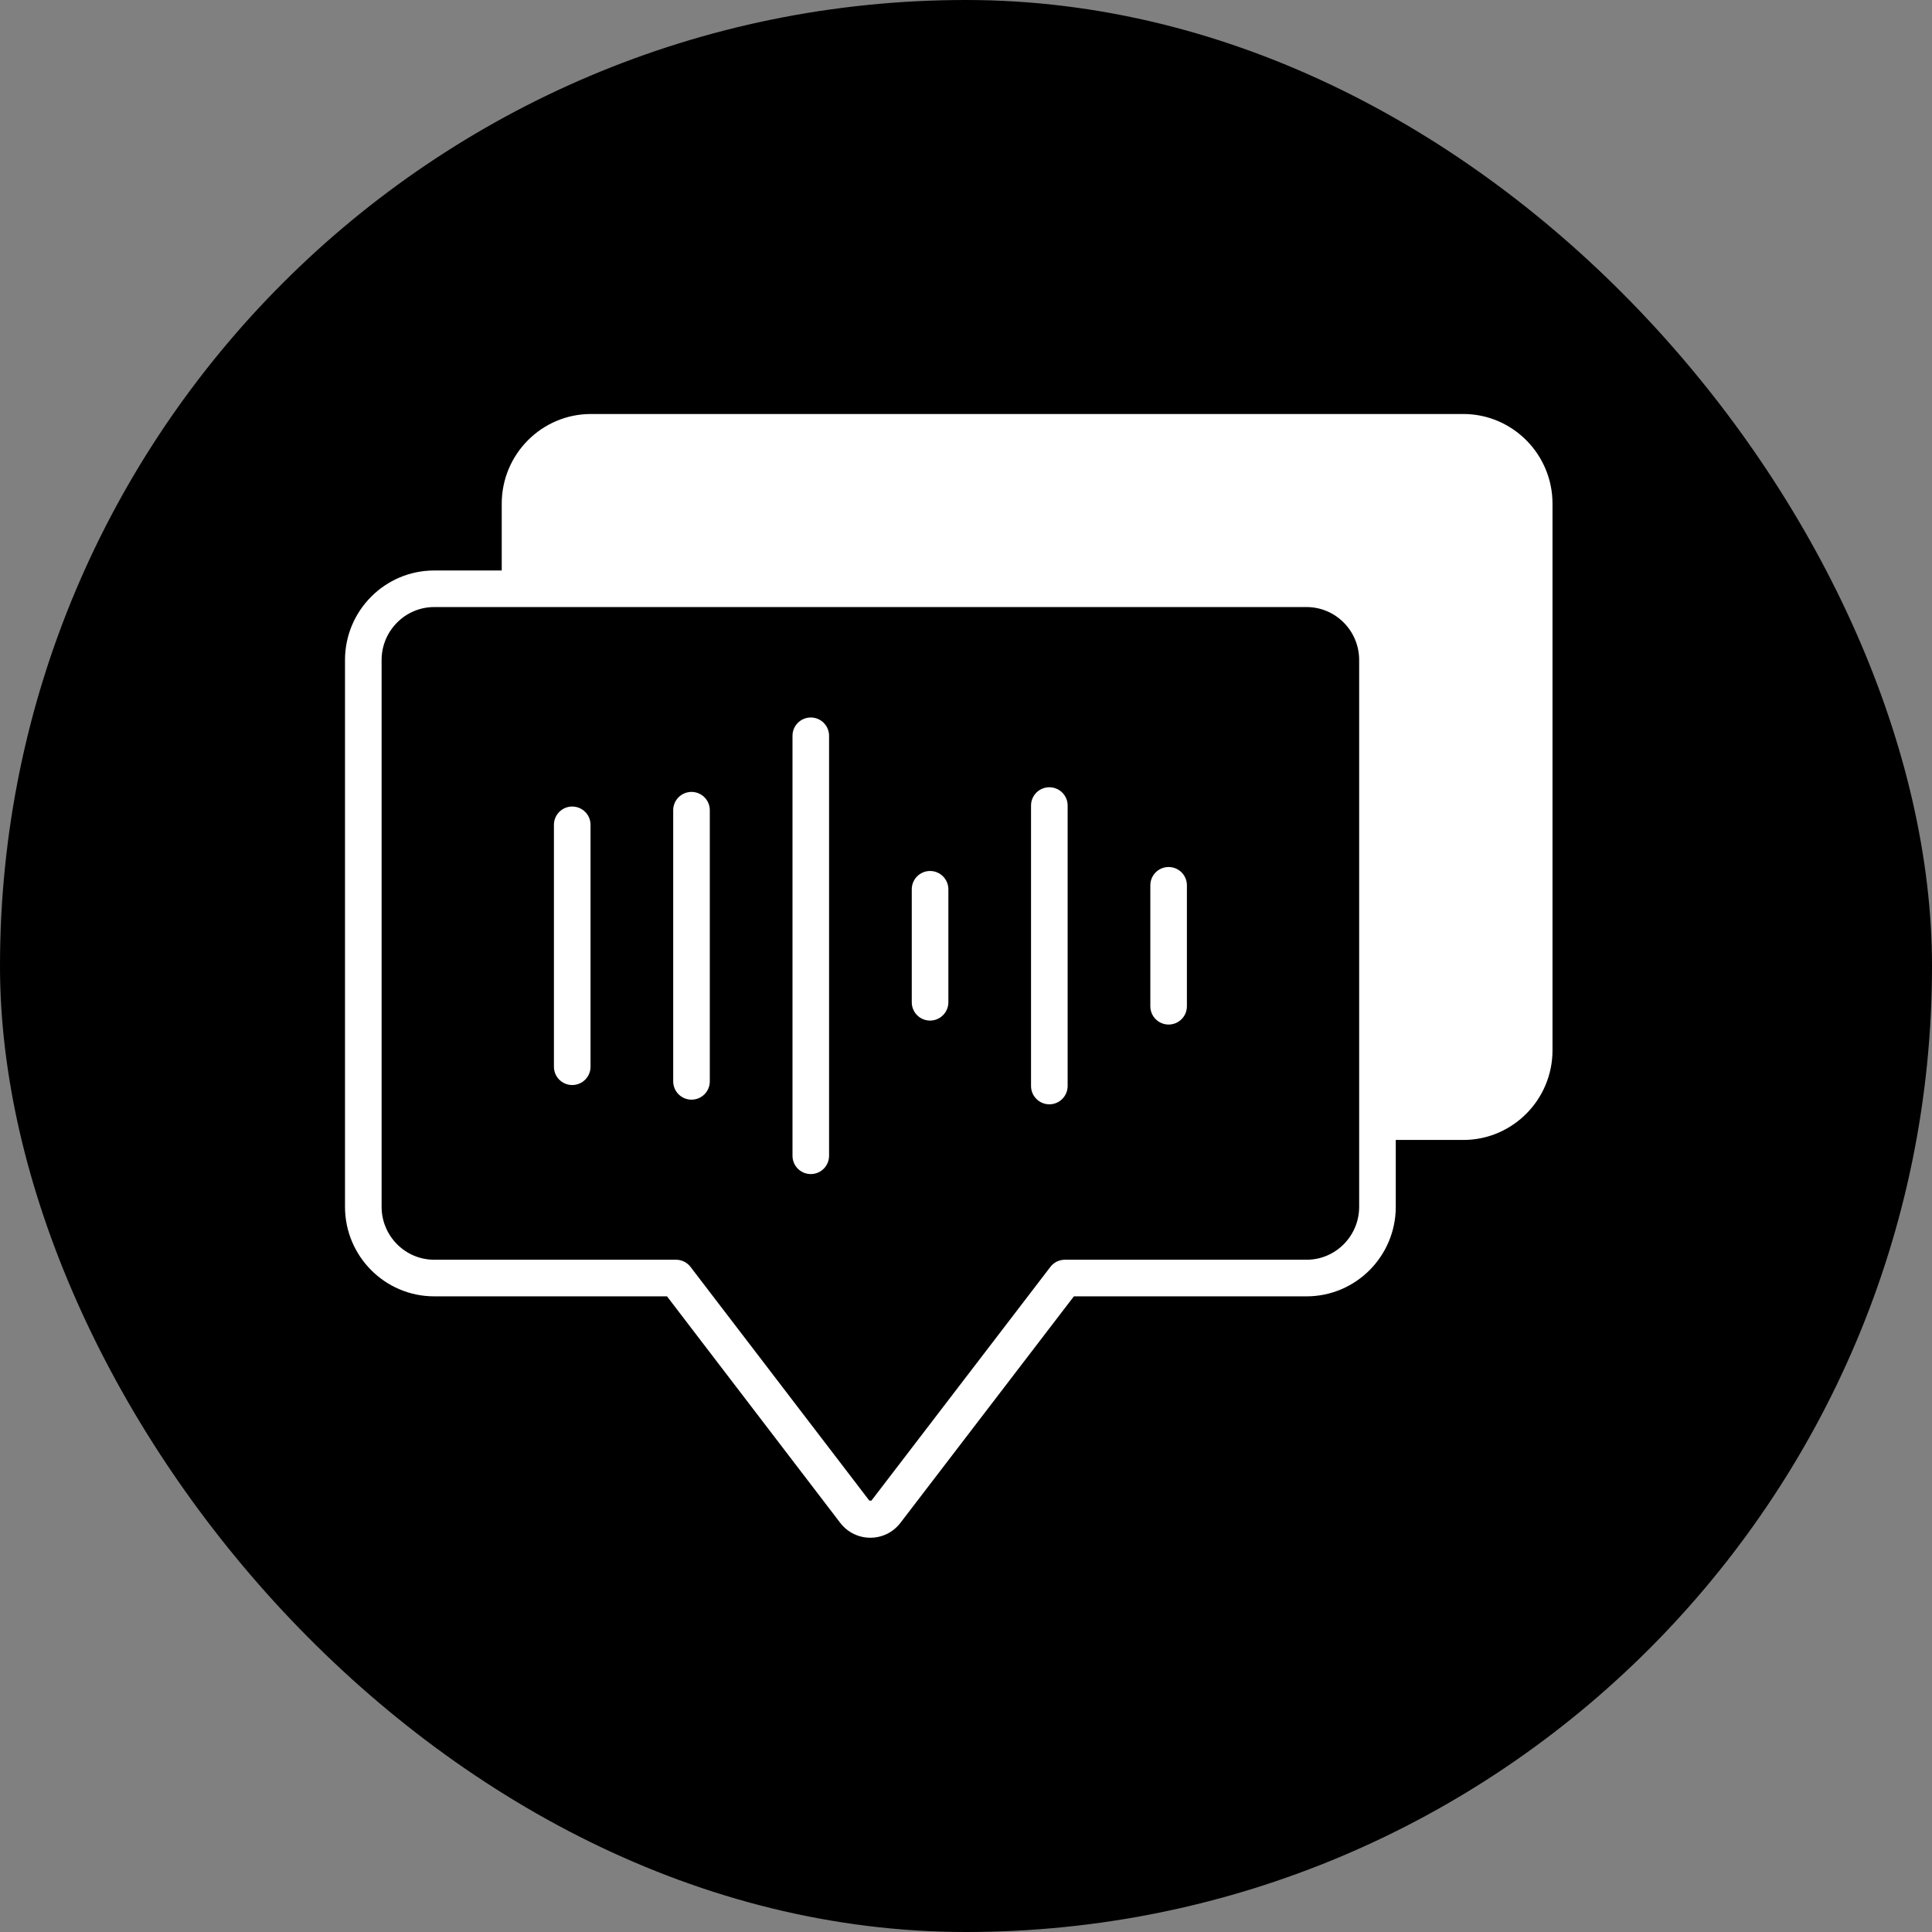 <svg xmlns="http://www.w3.org/2000/svg" width="56" height="56" viewBox="0 0 56 56" fill="none"><rect x="0" y="0" width="56" height="56" fill="#808080" stroke="none"/><rect width="56" height="56" rx="28" fill="black"></rect><path d="M42.416 12H17.127C15.703 12 14.543 13.167 14.543 14.598V16.536H12.584C11.16 16.536 10 17.699 10 19.131V34.98C10 36.412 11.16 37.575 12.584 37.575H19.333L24.354 44.14C24.796 44.716 25.658 44.716 26.1 44.14L31.127 37.575H37.873C39.297 37.575 40.457 36.412 40.457 34.98V33.042H42.416C43.84 33.042 45 31.876 45 30.444V14.598C45 13.167 43.84 12 42.416 12ZM39.396 34.98C39.396 35.825 38.714 36.514 37.873 36.514H30.866C30.7 36.514 30.544 36.592 30.445 36.723L25.259 43.496H25.198L20.016 36.723C19.917 36.592 19.761 36.514 19.595 36.514H12.584C11.746 36.514 11.061 35.825 11.061 34.98V19.131C11.061 18.286 11.746 17.596 12.584 17.596H37.873C38.714 17.596 39.396 18.286 39.396 19.131V34.98Z" fill="white"></path><path d="M16.586 31.45C16.879 31.45 17.117 31.213 17.117 30.92V23.908C17.117 23.615 16.879 23.378 16.586 23.378C16.293 23.378 16.056 23.615 16.056 23.908V30.92C16.056 31.213 16.293 31.45 16.586 31.45Z" fill="white"></path><path d="M20.044 31.874C20.337 31.874 20.574 31.637 20.574 31.344V23.484C20.574 23.192 20.337 22.954 20.044 22.954C19.751 22.954 19.513 23.191 19.513 23.484V31.344C19.513 31.637 19.751 31.874 20.044 31.874Z" fill="white"></path><path d="M23.501 34.031C23.794 34.031 24.031 33.794 24.031 33.501V21.327C24.031 21.034 23.794 20.797 23.501 20.797C23.208 20.797 22.971 21.034 22.971 21.327V33.501C22.971 33.794 23.208 34.031 23.501 34.031Z" fill="white"></path><path d="M26.958 29.582C27.251 29.582 27.489 29.344 27.489 29.051V25.777C27.489 25.484 27.251 25.246 26.958 25.246C26.665 25.246 26.428 25.484 26.428 25.777V29.051C26.428 29.344 26.665 29.582 26.958 29.582Z" fill="white"></path><path d="M30.416 32.009C30.708 32.009 30.946 31.771 30.946 31.478V23.349C30.946 23.056 30.709 22.819 30.416 22.819C30.122 22.819 29.885 23.056 29.885 23.349V31.478C29.885 31.771 30.123 32.009 30.416 32.009Z" fill="white"></path><path d="M33.873 29.697C34.166 29.697 34.403 29.46 34.403 29.167V25.661C34.403 25.368 34.166 25.131 33.873 25.131C33.58 25.131 33.343 25.368 33.343 25.661V29.167C33.343 29.46 33.58 29.697 33.873 29.697Z" fill="white"></path></svg>